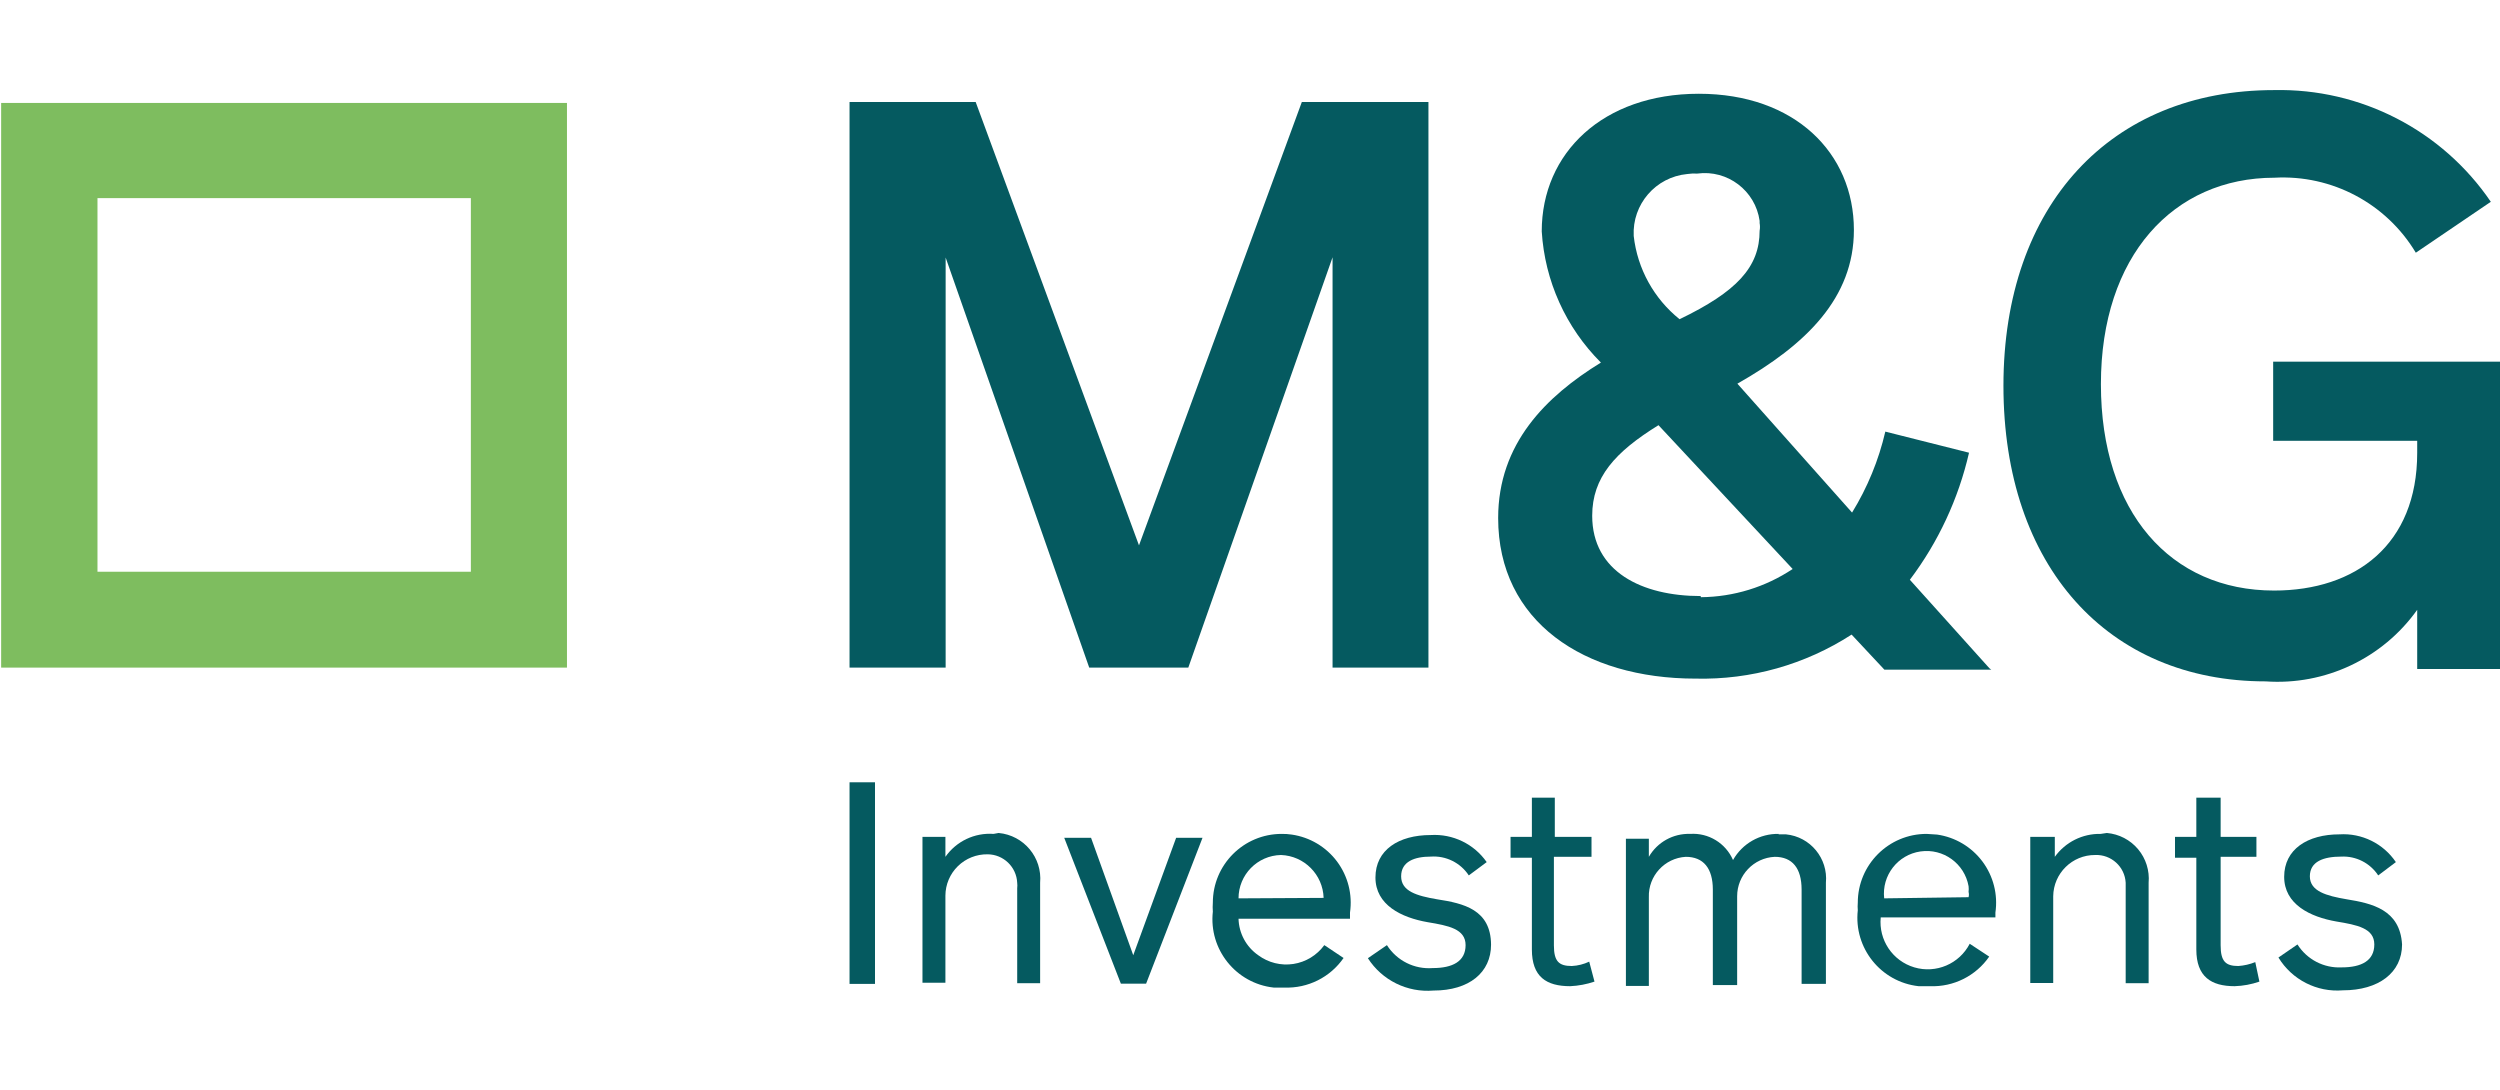 <svg xmlns:xlink="http://www.w3.org/1999/xlink" xmlns="http://www.w3.org/2000/svg" version="1.1" viewBox="0 0 250 109" height="109px" width="250px">
    
    <title>Artboard</title>
    <desc>Created with Sketch.</desc>
    <g fill-rule="evenodd" fill="none" stroke-width="1" stroke="none" id="Artboard">
        <g transform="translate(0, -6)" id="MandGInvestments_109">
            <g fill-rule="nonzero" transform="translate(0, 14)" id="Group">
                <g fill="#055A60" transform="translate(84.862, 0)">
                    <polygon points="9.702 17.752 24.06 58.761 33.968 58.761 48.394 17.729 48.394 58.761 57.982 58.761 57.982 2.202 45.321 2.202 29.037 46.537 12.706 2.202 0.092 2.202 0.092 58.761 9.702 58.761" id="Path"></polygon>
                    <path id="Shape" d="M114.083,58.83 L106.124,49.977 C108.968,46.205 110.984,41.875 112.041,37.271 L103.67,35.161 C103.006,38.021 101.883,40.756 100.344,43.257 L88.876,30.367 C95.757,26.468 100.528,21.789 100.528,15 C100.528,7.294 94.61,1.376 85.023,1.376 C75.436,1.376 69.312,7.294 69.312,15.138 C69.614,20.087 71.719,24.755 75.229,28.257 C69.748,31.628 64.954,36.353 64.954,43.807 C64.954,54.151 73.532,59.862 84.702,59.862 C90.225,59.993 95.659,58.459 100.298,55.459 L103.578,58.968 L114.266,58.968 L114.083,58.83 Z M84.862,9.358 C87.887,8.949 90.674,11.06 91.101,14.083 L91.101,14.312 L91.101,14.312 C91.147,14.562 91.147,14.819 91.101,15.069 C91.101,18.716 88.807,21.17 83.096,23.922 C80.527,21.862 78.877,18.869 78.509,15.596 C78.347,12.435 80.702,9.706 83.853,9.404 L83.853,9.404 C84.187,9.354 84.525,9.339 84.862,9.358 L84.862,9.358 Z M85.206,51.606 C79.312,51.606 74.358,49.151 74.358,43.578 C74.358,39.725 76.651,37.202 80.986,34.518 L94.404,48.899 C91.685,50.711 88.497,51.691 85.229,51.72 L85.206,51.606 Z"></path>
                    <path id="Path" d="M142.454,28.165 L142.454,36.078 L156.858,36.078 L156.858,37.294 C156.858,46.468 150.711,51.055 142.546,51.055 C132.202,51.055 125.229,43.234 125.229,30.413 C125.229,17.592 132.477,9.771 142.592,9.771 C148.328,9.456 153.767,12.343 156.72,17.271 L164.22,12.179 C159.353,5.026 151.196,0.823 142.546,1.009 C126.239,1.009 115.482,12.477 115.482,30.573 C115.482,48.67 125.963,60.138 141.697,60.138 C147.652,60.556 153.396,57.845 156.858,52.982 L156.858,58.899 L165.138,58.899 L165.138,28.165 L142.454,28.165 Z"></path>
                </g>
                <g fill="#055A60" transform="translate(84.862, 68.807)">
                    <rect height="20.161" width="2.546" y="1.422" x="0.092" id="Rectangle"></rect>
                    <path id="Path" d="M14.495,6.583 C12.598,6.448 10.77,7.319 9.679,8.876 L9.679,6.881 L7.385,6.881 L7.385,21.468 L9.679,21.468 L9.679,12.752 C9.685,11.643 10.134,10.583 10.927,9.807 C11.72,9.032 12.79,8.605 13.899,8.624 L13.899,8.624 C15.485,8.634 16.785,9.884 16.858,11.468 C16.88,11.651 16.88,11.836 16.858,12.018 L16.858,21.514 L19.151,21.514 L19.151,11.468 C19.377,8.948 17.52,6.721 15,6.491 L15,6.491 L14.495,6.583 Z"></path>
                    <polygon points="28.463 18.716 24.243 6.972 21.56 6.972 27.225 21.56 29.748 21.56 35.39 6.972 32.752 6.972" id="Path"></polygon>
                    <path id="Shape" d="M43.303,6.583 C39.503,6.583 36.422,9.663 36.422,13.463 C36.399,13.761 36.399,14.06 36.422,14.358 C36.006,18.132 38.726,21.529 42.5,21.95 L43.578,21.95 C45.926,22.039 48.158,20.923 49.495,18.991 L47.569,17.706 C46.831,18.721 45.717,19.399 44.477,19.589 C43.236,19.778 41.971,19.464 40.963,18.716 C39.763,17.883 39.03,16.529 38.991,15.069 L50.138,15.069 L50.138,14.45 C50.4,12.643 49.933,10.806 48.841,9.343 C47.748,7.881 46.119,6.912 44.312,6.651 L44.312,6.651 C43.978,6.601 43.64,6.578 43.303,6.583 L43.303,6.583 Z M38.991,13.028 C38.99,10.669 40.876,8.743 43.234,8.693 C45.563,8.776 47.429,10.652 47.5,12.982 L38.991,13.028 Z"></path>
                    <path id="Path" d="M58.83,13.119 C56.812,12.775 55.252,12.317 55.252,10.826 C55.252,9.335 56.606,8.853 58.211,8.853 C59.727,8.745 61.183,9.464 62.018,10.734 L63.807,9.404 C62.541,7.588 60.421,6.563 58.211,6.697 C55,6.697 52.683,8.188 52.683,10.94 C52.683,13.693 55.275,14.954 57.913,15.413 C59.977,15.757 61.697,16.078 61.697,17.706 C61.697,19.335 60.39,20 58.417,20 C56.582,20.143 54.817,19.261 53.83,17.706 L51.927,19.014 C53.345,21.224 55.869,22.468 58.486,22.248 C62.064,22.248 64.243,20.436 64.243,17.661 C64.22,14.151 61.514,13.532 58.83,13.119 Z"></path>
                    <path id="Path" d="M72.317,19.794 C71.032,19.794 70.528,19.335 70.528,17.729 L70.528,8.876 L74.289,8.876 L74.289,6.881 L70.619,6.881 L70.619,2.959 L68.326,2.959 L68.326,6.881 L66.193,6.881 L66.193,8.968 L68.326,8.968 L68.326,18.142 C68.326,20.872 69.771,21.812 72.156,21.812 C72.984,21.775 73.803,21.62 74.587,21.353 L74.06,19.358 C73.513,19.617 72.921,19.765 72.317,19.794 Z"></path>
                    <path id="Path" d="M93.028,6.583 C91.133,6.542 89.37,7.547 88.44,9.197 C87.707,7.507 85.99,6.46 84.151,6.583 C82.457,6.526 80.87,7.408 80.023,8.876 L80.023,7.064 L77.729,7.064 L77.729,21.789 L80.023,21.789 L80.023,12.913 C79.957,10.789 81.595,8.999 83.716,8.876 C85.482,8.876 86.422,10.023 86.422,12.156 L86.422,21.697 L88.853,21.697 L88.853,12.821 C88.851,10.712 90.508,8.974 92.615,8.876 C94.381,8.876 95.298,10.023 95.298,12.156 L95.298,21.583 L97.729,21.583 L97.729,11.468 C97.956,9.032 96.173,6.87 93.739,6.628 L92.982,6.628 L93.028,6.583 Z"></path>
                    <path id="Shape" d="M107.798,6.583 C103.998,6.583 100.917,9.663 100.917,13.463 C100.895,13.715 100.895,13.968 100.917,14.22 C100.502,17.994 103.222,21.392 106.995,21.812 L108.142,21.812 C110.491,21.901 112.722,20.785 114.06,18.853 L112.11,17.569 C111.069,19.583 108.744,20.574 106.57,19.93 C104.396,19.286 102.986,17.188 103.211,14.931 L114.679,14.931 L114.679,14.45 C114.941,12.643 114.474,10.806 113.382,9.343 C112.289,7.881 110.66,6.912 108.853,6.651 L108.853,6.651 L107.798,6.583 Z M103.555,13.028 C103.302,10.74 104.909,8.665 107.187,8.337 C109.465,8.009 111.592,9.546 111.995,11.812 L111.995,11.812 C112.019,12.002 112.019,12.195 111.995,12.385 C112.041,12.558 112.041,12.74 111.995,12.913 L103.555,13.028 Z"></path>
                    <path id="Path" d="M125.206,6.583 C123.393,6.545 121.677,7.403 120.619,8.876 L120.619,6.881 L118.165,6.881 L118.165,21.491 L120.459,21.491 L120.459,12.821 C120.484,10.525 122.359,8.68 124.656,8.693 L124.656,8.693 C126.261,8.628 127.62,9.864 127.706,11.468 L127.706,21.514 L130,21.514 L130,11.468 C130.108,10.254 129.729,9.047 128.946,8.113 C128.162,7.179 127.04,6.596 125.826,6.491 L125.826,6.491 L125.206,6.583 Z"></path>
                    <path id="Path" d="M138.968,19.794 C137.706,19.794 137.202,19.335 137.202,17.729 L137.202,8.876 L140.78,8.876 L140.78,6.881 L137.202,6.881 L137.202,2.959 L134.771,2.959 L134.771,6.881 L132.638,6.881 L132.638,8.968 L134.771,8.968 L134.771,18.142 C134.771,20.872 136.261,21.812 138.601,21.812 C139.445,21.786 140.28,21.631 141.078,21.353 L140.665,19.404 C140.124,19.623 139.551,19.754 138.968,19.794 L138.968,19.794 Z"></path>
                    <path id="Path" d="M149.794,13.119 C147.775,12.775 146.124,12.317 146.124,10.826 C146.124,9.335 147.5,8.853 149.266,8.853 C150.743,8.782 152.148,9.497 152.959,10.734 L154.725,9.404 C153.469,7.544 151.322,6.488 149.083,6.628 C145.894,6.628 143.555,8.119 143.555,10.872 C143.555,13.624 146.147,14.885 148.784,15.344 C150.849,15.688 152.569,16.009 152.569,17.638 C152.569,19.266 151.284,19.931 149.312,19.931 C147.53,20.024 145.837,19.147 144.885,17.638 L142.982,18.945 C144.336,21.17 146.831,22.44 149.427,22.225 C153.005,22.225 155.344,20.459 155.344,17.638 C155.138,14.151 152.339,13.532 149.794,13.119 Z"></path>
                </g>
                <path fill="#7EBD5F" id="Shape" d="M47.087,11.812 L47.087,49.174 L9.748,49.174 L9.748,11.812 L47.087,11.812 M56.697,2.294 L0.115,2.294 L0.115,58.761 L56.697,58.761 L56.697,2.294 Z"></path>
            </g>
            <rect height="118" width="250" y="0.33" x="0" id="Rectangle"></rect>
        </g>
    </g>
</svg>